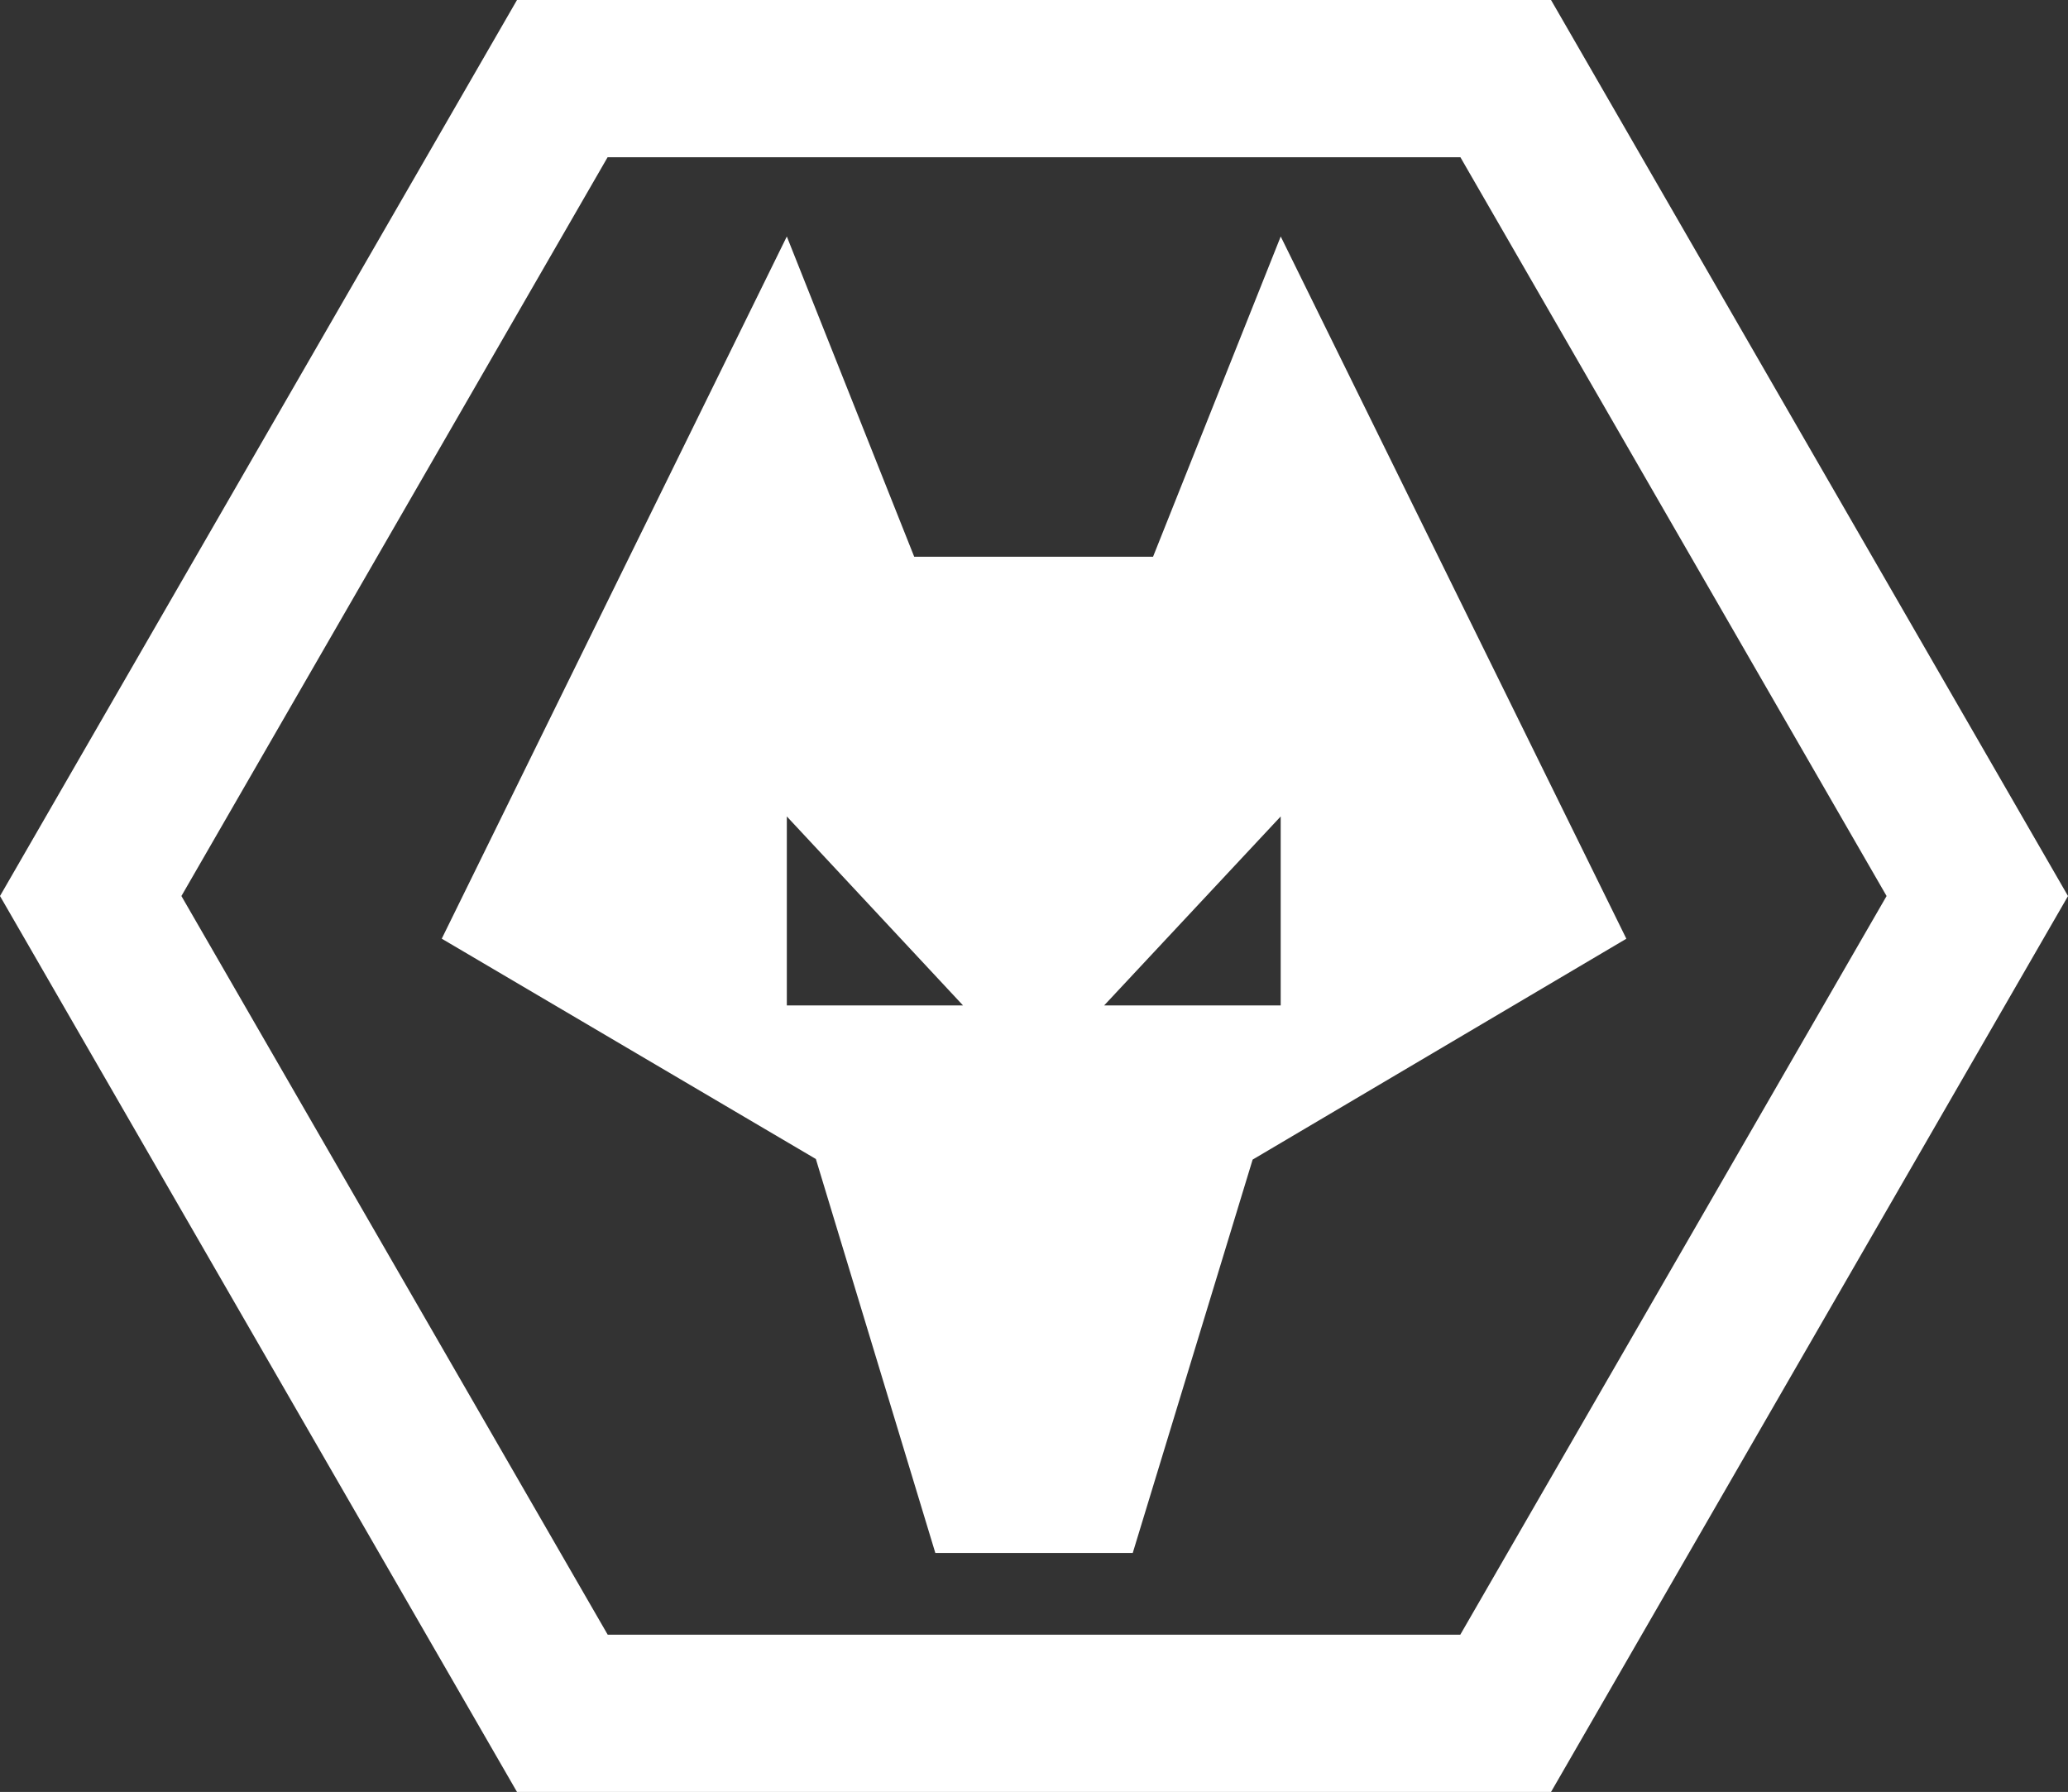 <svg id="Group_138" data-name="Group 138" xmlns="http://www.w3.org/2000/svg" width="73.048" height="63.287" viewBox="0 0 73.048 63.287">
  <rect x="0" y="0" width="73.048" height="63.287" fill="#333333" stroke="none"/>
  <path id="Path_918" data-name="Path 918" d="M245.961,605.133,227.7,573.488H191.175l-18.262,31.645,18.262,31.642H227.7l18.262-31.642Zm-6.408,0-15.058,26.088H194.379l-15.058-26.088.154-.266,14.9-25.825H224.5l.153.266,14.9,25.825Z" transform="translate(-172.913 -573.488)" fill="#fff"/>
  <path id="Path_919" data-name="Path 919" d="M267.62,626.593l-12.208-24.8-4.51,11.311h-8.436l-4.5-11.311-12.189,24.8,13.215,7.781,4.22,13.914h6.973l4.235-13.893,13.2-7.8Zm-23.429,2.358h-6.225v-6.675l6.225,6.675Zm11.22,0h-6.237l6.237-6.675v6.675Z" transform="translate(-210.173 -593.441)" fill="#fff"/>
</svg>
